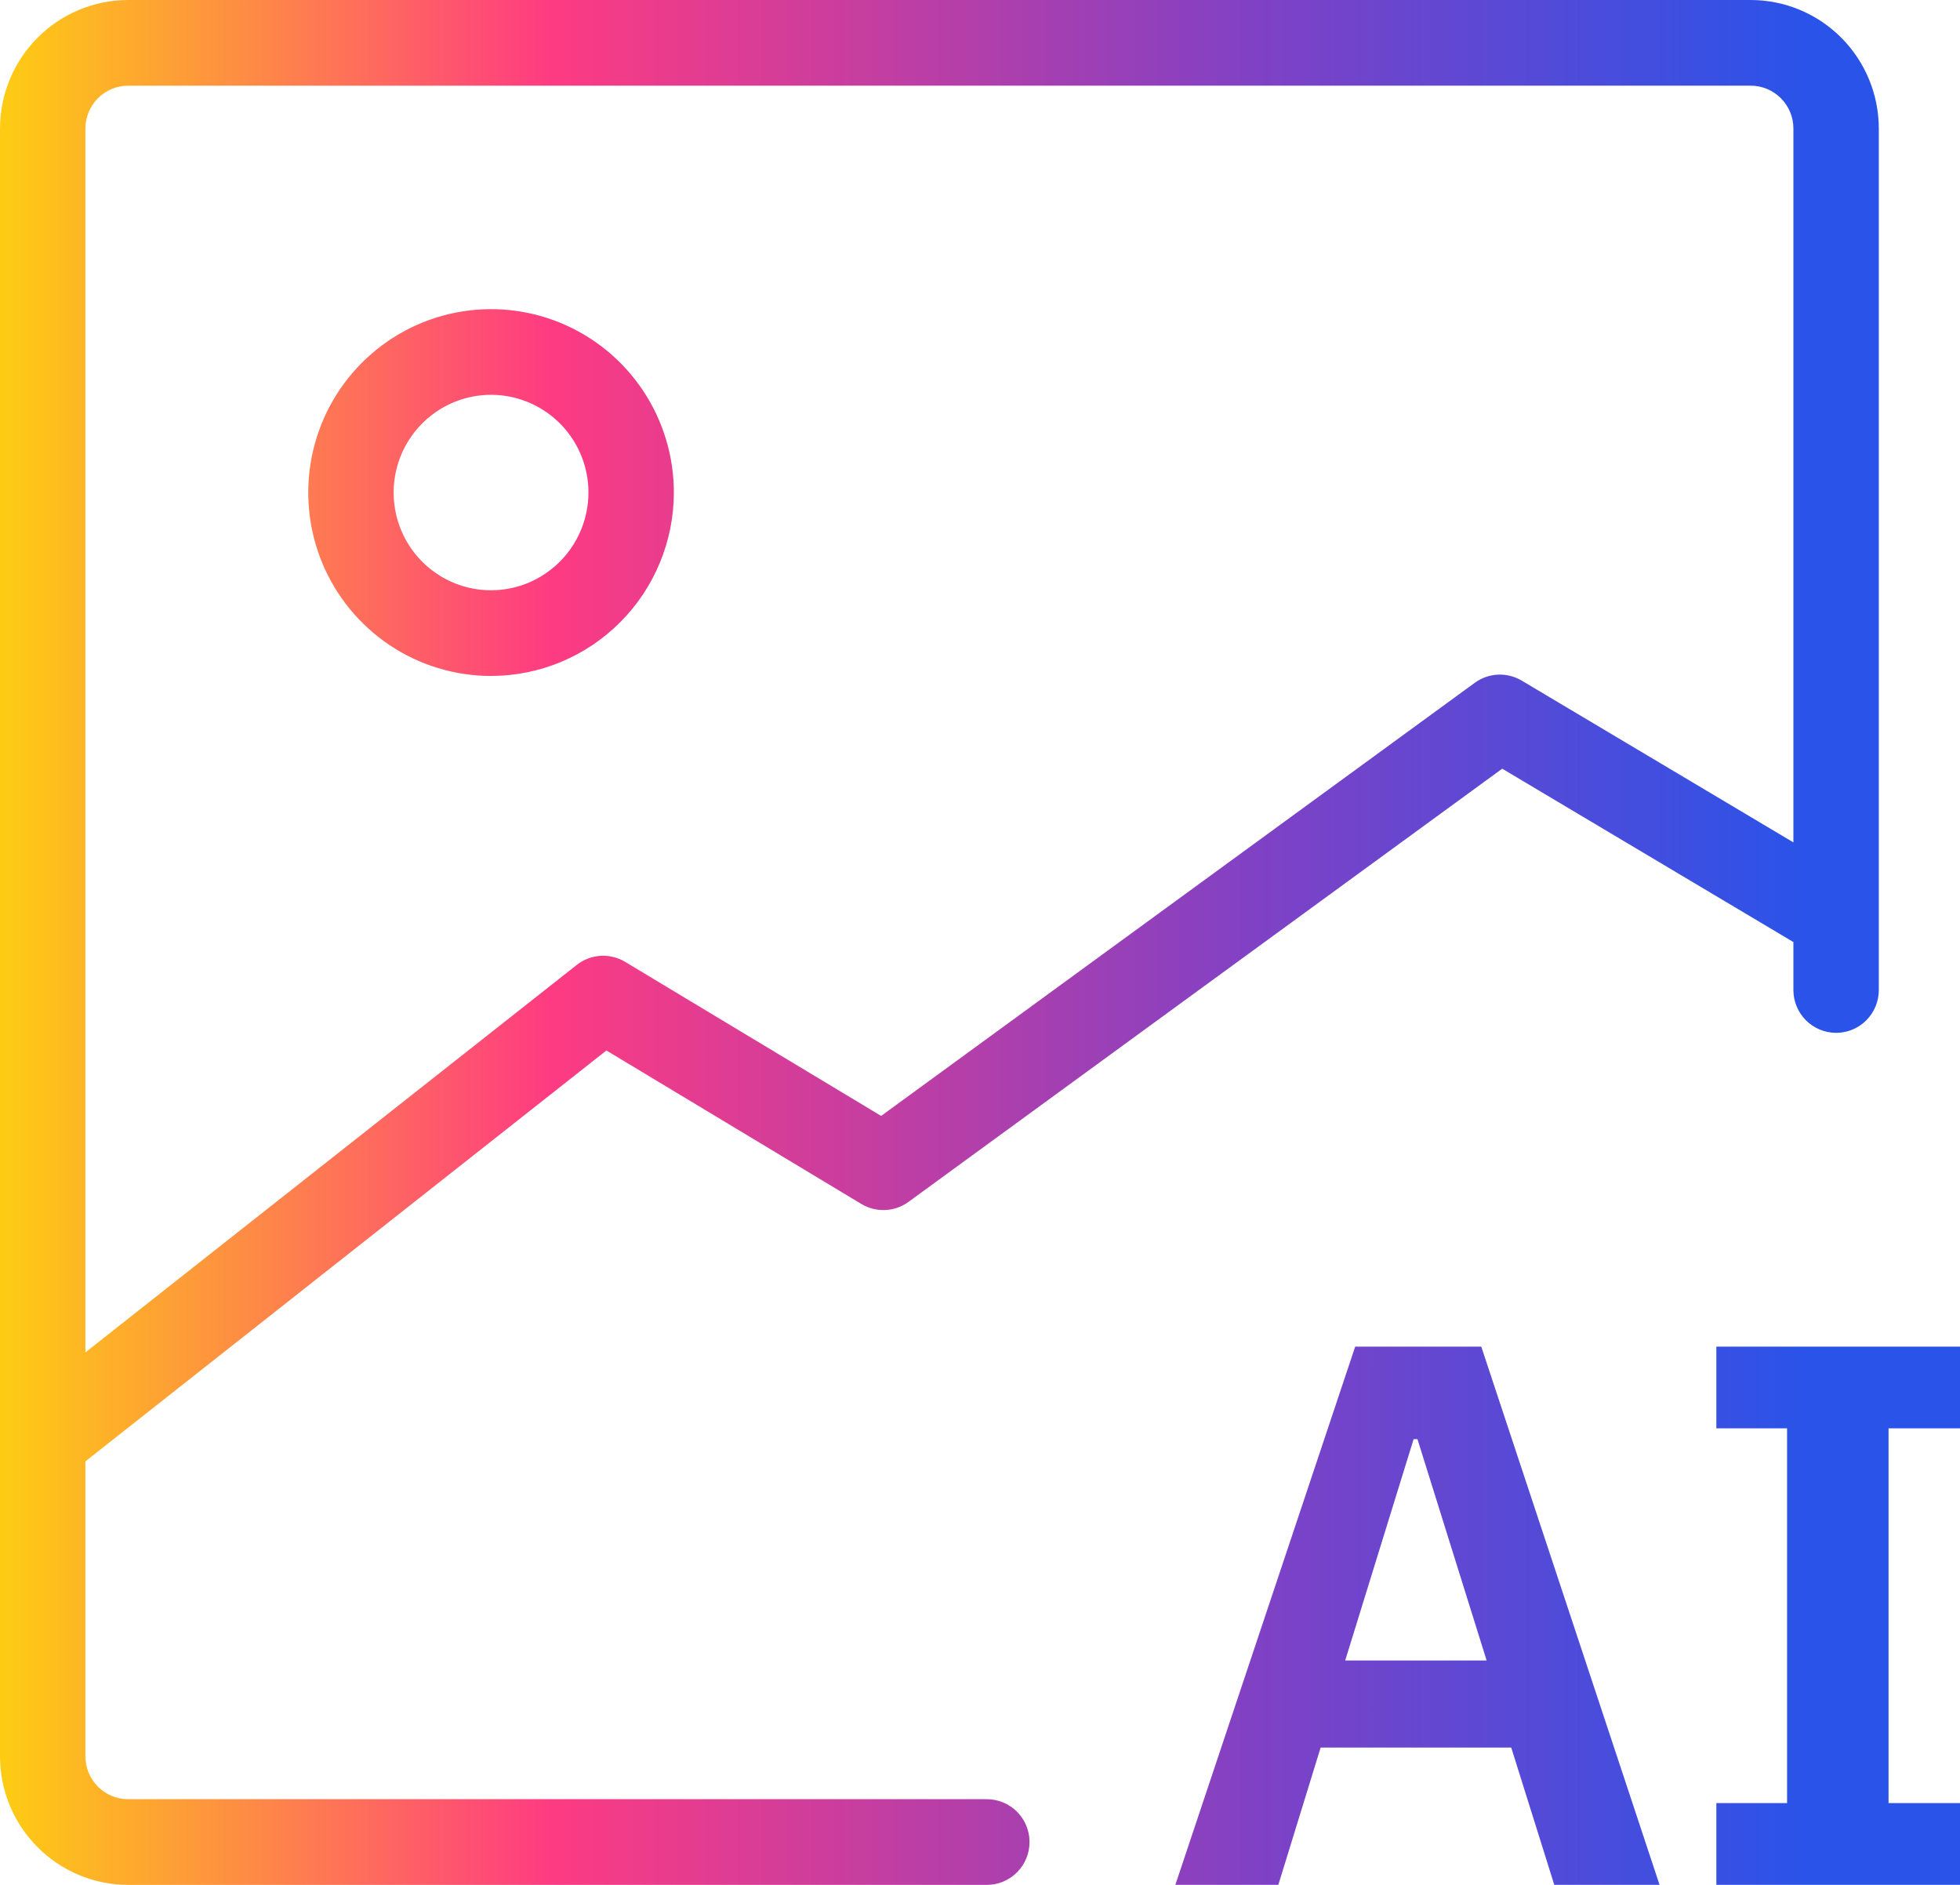 <svg width="52" height="50" viewBox="0 0 52 50" fill="none" xmlns="http://www.w3.org/2000/svg">
<path fill-rule="evenodd" clip-rule="evenodd" d="M0 46.591L2.0295e-06 46.593C0.001 47.496 0.36 48.362 0.997 49C1.633 49.639 2.497 49.999 3.397 50H3.399H26.181C26.481 50 26.77 49.88 26.982 49.667C27.195 49.454 27.314 49.165 27.314 48.864C27.314 48.562 27.195 48.273 26.982 48.06C26.77 47.847 26.481 47.727 26.181 47.727H3.399C3.098 47.727 2.81 47.607 2.598 47.394C2.385 47.181 2.266 46.892 2.266 46.591V38.765L16.088 27.866L22.853 31.938C23.044 32.053 23.264 32.108 23.486 32.098C23.708 32.089 23.922 32.014 24.102 31.883L39.855 20.391L47.58 24.99V26.262C47.58 26.563 47.7 26.852 47.912 27.065C48.125 27.278 48.413 27.398 48.713 27.398C48.974 27.398 49.226 27.308 49.427 27.144C49.457 27.12 49.486 27.093 49.514 27.065C49.727 26.852 49.846 26.563 49.846 26.262V3.409V3.408C49.845 2.504 49.486 1.638 48.85 1C48.213 0.361 47.35 0.001 46.449 1.99762e-06L46.448 0H3.399L3.397 1.99762e-06C2.497 0.001 1.633 0.361 0.997 1C0.36 1.638 0.001 2.504 1.99147e-06 3.408L0 3.409V46.591ZM2.266 35.874V3.409C2.266 3.108 2.385 2.819 2.598 2.606C2.81 2.393 3.098 2.273 3.399 2.273H46.448C46.748 2.273 47.036 2.393 47.248 2.606C47.461 2.819 47.58 3.108 47.58 3.409V22.346L40.371 18.054C40.18 17.941 39.961 17.886 39.739 17.896C39.518 17.907 39.305 17.982 39.126 18.113L23.377 29.602L16.585 25.515C16.388 25.396 16.16 25.341 15.931 25.355C15.701 25.37 15.482 25.454 15.302 25.596L2.266 35.874ZM39.299 35.722H35.954L31.183 49.999H33.915L35.037 46.358H40.094L41.236 49.999H44.029L39.299 35.722ZM37.606 38.176H37.504L35.689 44.047H39.441L37.606 38.176ZM45.536 47.831V49.999H52V47.831H50.104V37.89H52V35.722H45.536V37.89H47.412V47.831H45.536ZM15.612 13.066C15.611 13.753 15.339 14.412 14.854 14.898C14.37 15.384 13.713 15.658 13.028 15.658L13.025 15.658C12.515 15.658 12.016 15.506 11.592 15.221C11.167 14.937 10.836 14.532 10.64 14.058C10.445 13.584 10.394 13.063 10.493 12.56C10.593 12.057 10.839 11.595 11.201 11.233C11.562 10.87 12.023 10.623 12.524 10.523C13.025 10.423 13.545 10.475 14.017 10.671C14.489 10.867 14.893 11.199 15.177 11.626C15.46 12.051 15.612 12.551 15.612 13.063L15.612 13.066ZM14.884 8.571C13.998 8.203 13.023 8.107 12.082 8.294C11.141 8.482 10.277 8.945 9.598 9.626C8.92 10.306 8.458 11.173 8.271 12.117C8.084 13.061 8.18 14.039 8.547 14.928C8.914 15.817 9.536 16.576 10.333 17.111C11.131 17.646 12.069 17.931 13.028 17.931L13.031 17.931C14.316 17.929 15.547 17.416 16.456 16.504C17.364 15.593 17.876 14.357 17.878 13.069L17.878 13.066C17.878 12.104 17.594 11.163 17.061 10.363C16.528 9.563 15.77 8.939 14.884 8.571Z" fill="url(#paint0_linear_2688_4169)"/>
<defs>
<linearGradient id="paint0_linear_2688_4169" x1="47.87" y1="0.001" x2="-3.184" y2="0.001" gradientUnits="userSpaceOnUse">
<stop stop-color="#2A53E9"/>
<stop offset="0.286" stop-color="#8041C5"/>
<stop offset="0.651" stop-color="#FE3B82"/>
<stop offset="0.934" stop-color="#FECB14"/>
</linearGradient>
</defs>
</svg>
